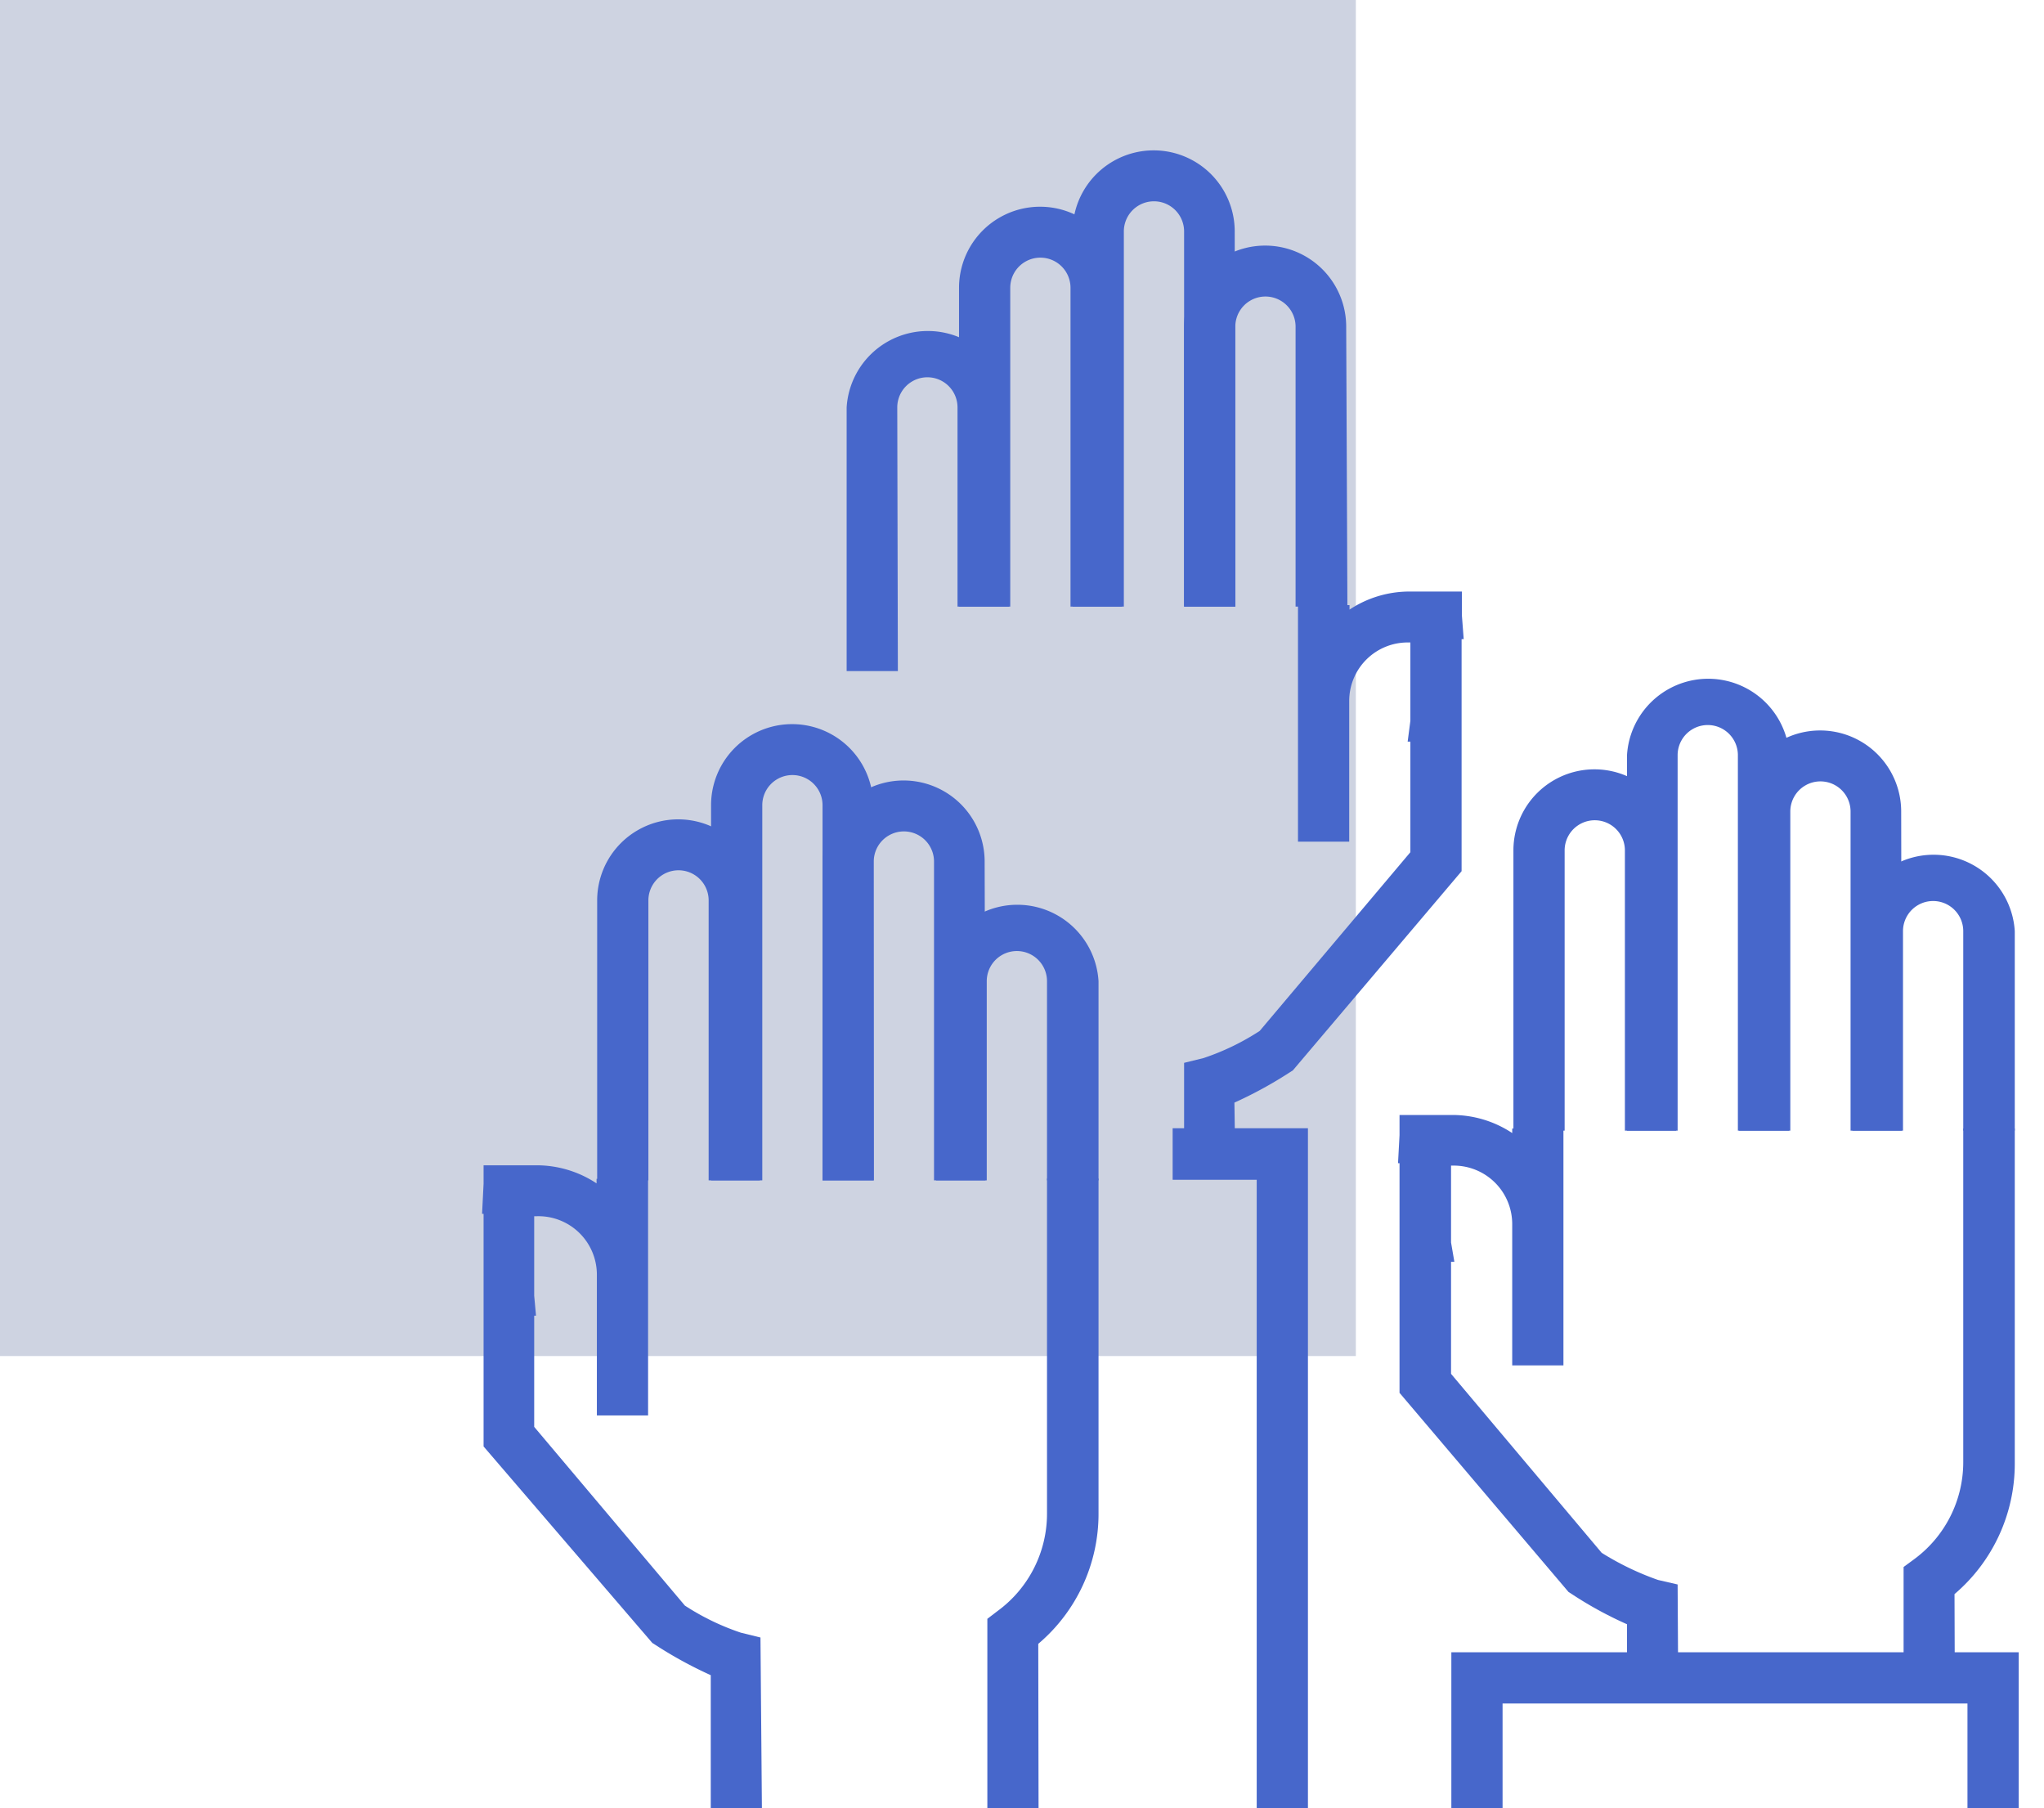 <?xml version="1.0" encoding="UTF-8"?> <svg xmlns="http://www.w3.org/2000/svg" id="Layer_1" data-name="Layer 1" viewBox="0 0 67.84 60"> <defs> <style>.cls-1{fill:#ced3e1;}.cls-2{fill:#4767cb;}</style> </defs> <title>1</title> <rect class="cls-1" width="45" height="45"></rect> <path class="cls-2" d="M41,38.65h-1.7V35.27l.65-.16a8.11,8.11,0,0,0,1.86-.9l5-5.93V24.61l-.09,0,.09-.69V21.32h-.08a1.94,1.94,0,0,0-1.95,1.94V27l0,.93-1.7,0,0-7.85h1.71v.15a3.6,3.6,0,0,1,2-.6h1.73v.08h0v.71l.06.79h-.07v2.72l0,.63h0v4.35l-5.6,6.61-.11.07a13.8,13.8,0,0,1-1.83,1Z"></path> <polygon class="cls-2" points="43.41 60.32 41.71 60.32 41.71 39.15 38.92 39.15 38.92 37.44 43.41 37.44 43.41 60.32"></polygon> <path class="cls-2" d="M29.8,22.27H28.1V13.52a2.7,2.7,0,0,1,5.39,0v6.61H31.78V13.52a1,1,0,0,0-2,0Z"></path> <path class="cls-2" d="M37.23,20.13h-1.7V9.55a1,1,0,0,0-2,0V20.13h-1.7V9.55a2.69,2.69,0,0,1,5.38,0Z"></path> <path class="cls-2" d="M41,20.13h-1.7V7.68a1,1,0,0,0-2,0V20.13h-1.7V7.68a2.69,2.69,0,0,1,5.38,0Z"></path> <path class="cls-2" d="M44.72,20.13H43V10.84a1,1,0,0,0-2,0v9.29h-1.7V10.84a2.69,2.69,0,0,1,5.38,0Z"></path> <path class="cls-2" d="M25.29,60.32h-1.7V55.59a13.8,13.8,0,0,1-1.83-1l-.11-.07L16.05,48V40.28H16l.05-1v-.52h0v-.09h1.75a3.6,3.6,0,0,1,2,.6v-.15h1.71l0,7.85-1.7,0,0-.9V42.3a1.94,1.94,0,0,0-2-1.94h-.08V43l.06.66-.06,0v3.69l5,5.93a8.11,8.11,0,0,0,1.86.9l.65.16Z"></path> <path class="cls-2" d="M34.47,60.32h-1.7v-6.6l.34-.26a4,4,0,0,0,1.64-3.24V39.11h1.71V50.22a5.65,5.65,0,0,1-2,4.33Z"></path> <path class="cls-2" d="M36.46,39.17H34.75V32.56a1,1,0,0,0-2,0v6.61H31.07V32.56a2.7,2.7,0,0,1,5.39,0Z"></path> <path class="cls-2" d="M32.71,39.17H31V28.59a1,1,0,0,0-2,0V39.17h-1.7V28.59a2.69,2.69,0,0,1,5.38,0Z"></path> <path class="cls-2" d="M29,39.17h-1.7V26.72a1,1,0,0,0-2,0V39.17h-1.7V26.72a2.69,2.69,0,0,1,5.38,0Z"></path> <path class="cls-2" d="M25.22,39.17h-1.7V29.88a1,1,0,0,0-2,0v9.29h-1.7V29.88a2.69,2.69,0,0,1,5.38,0Z"></path> <path class="cls-2" d="M55.7,56H54v-2.1a12.65,12.65,0,0,1-1.83-1l-.11-.07-5.61-6.61V41.4l0-.63h0V38.6H46.4l.05-.93v-.58h0V37h1.74a3.6,3.6,0,0,1,2,.6v-.15h1.7v7.86l-1.7,0,0-.9v-3.8a1.94,1.94,0,0,0-1.95-1.93h-.08v2.55l.11.64-.11,0v3.72l5,5.94a9.34,9.34,0,0,0,1.87.9l.65.15Z"></path> <path class="cls-2" d="M64.88,56h-1.7v-4l.34-.25a4,4,0,0,0,1.64-3.24V37.45h1.71V48.57a5.68,5.68,0,0,1-2,4.33Z"></path> <polygon class="cls-2" points="67 60.32 65.3 60.32 65.3 56.53 49.87 56.53 49.87 60.32 48.17 60.32 48.17 54.83 67 54.83 67 60.32"></polygon> <path class="cls-2" d="M66.87,37.52H65.16V30.9a1,1,0,0,0-2,0v6.62H61.48V30.9a2.7,2.7,0,0,1,5.39,0Z"></path> <path class="cls-2" d="M63.12,37.52h-1.7V26.93a1,1,0,0,0-2,0V37.52h-1.7V26.93a2.69,2.69,0,0,1,5.38,0Z"></path> <path class="cls-2" d="M59.38,37.52h-1.7V25.06a1,1,0,0,0-2,0V37.52H54V25.06a2.7,2.7,0,0,1,5.39,0Z"></path> <path class="cls-2" d="M55.63,37.52h-1.7v-9.3a1,1,0,0,0-2,0v9.3h-1.7v-9.3a2.69,2.69,0,0,1,5.38,0Z"></path> </svg> 